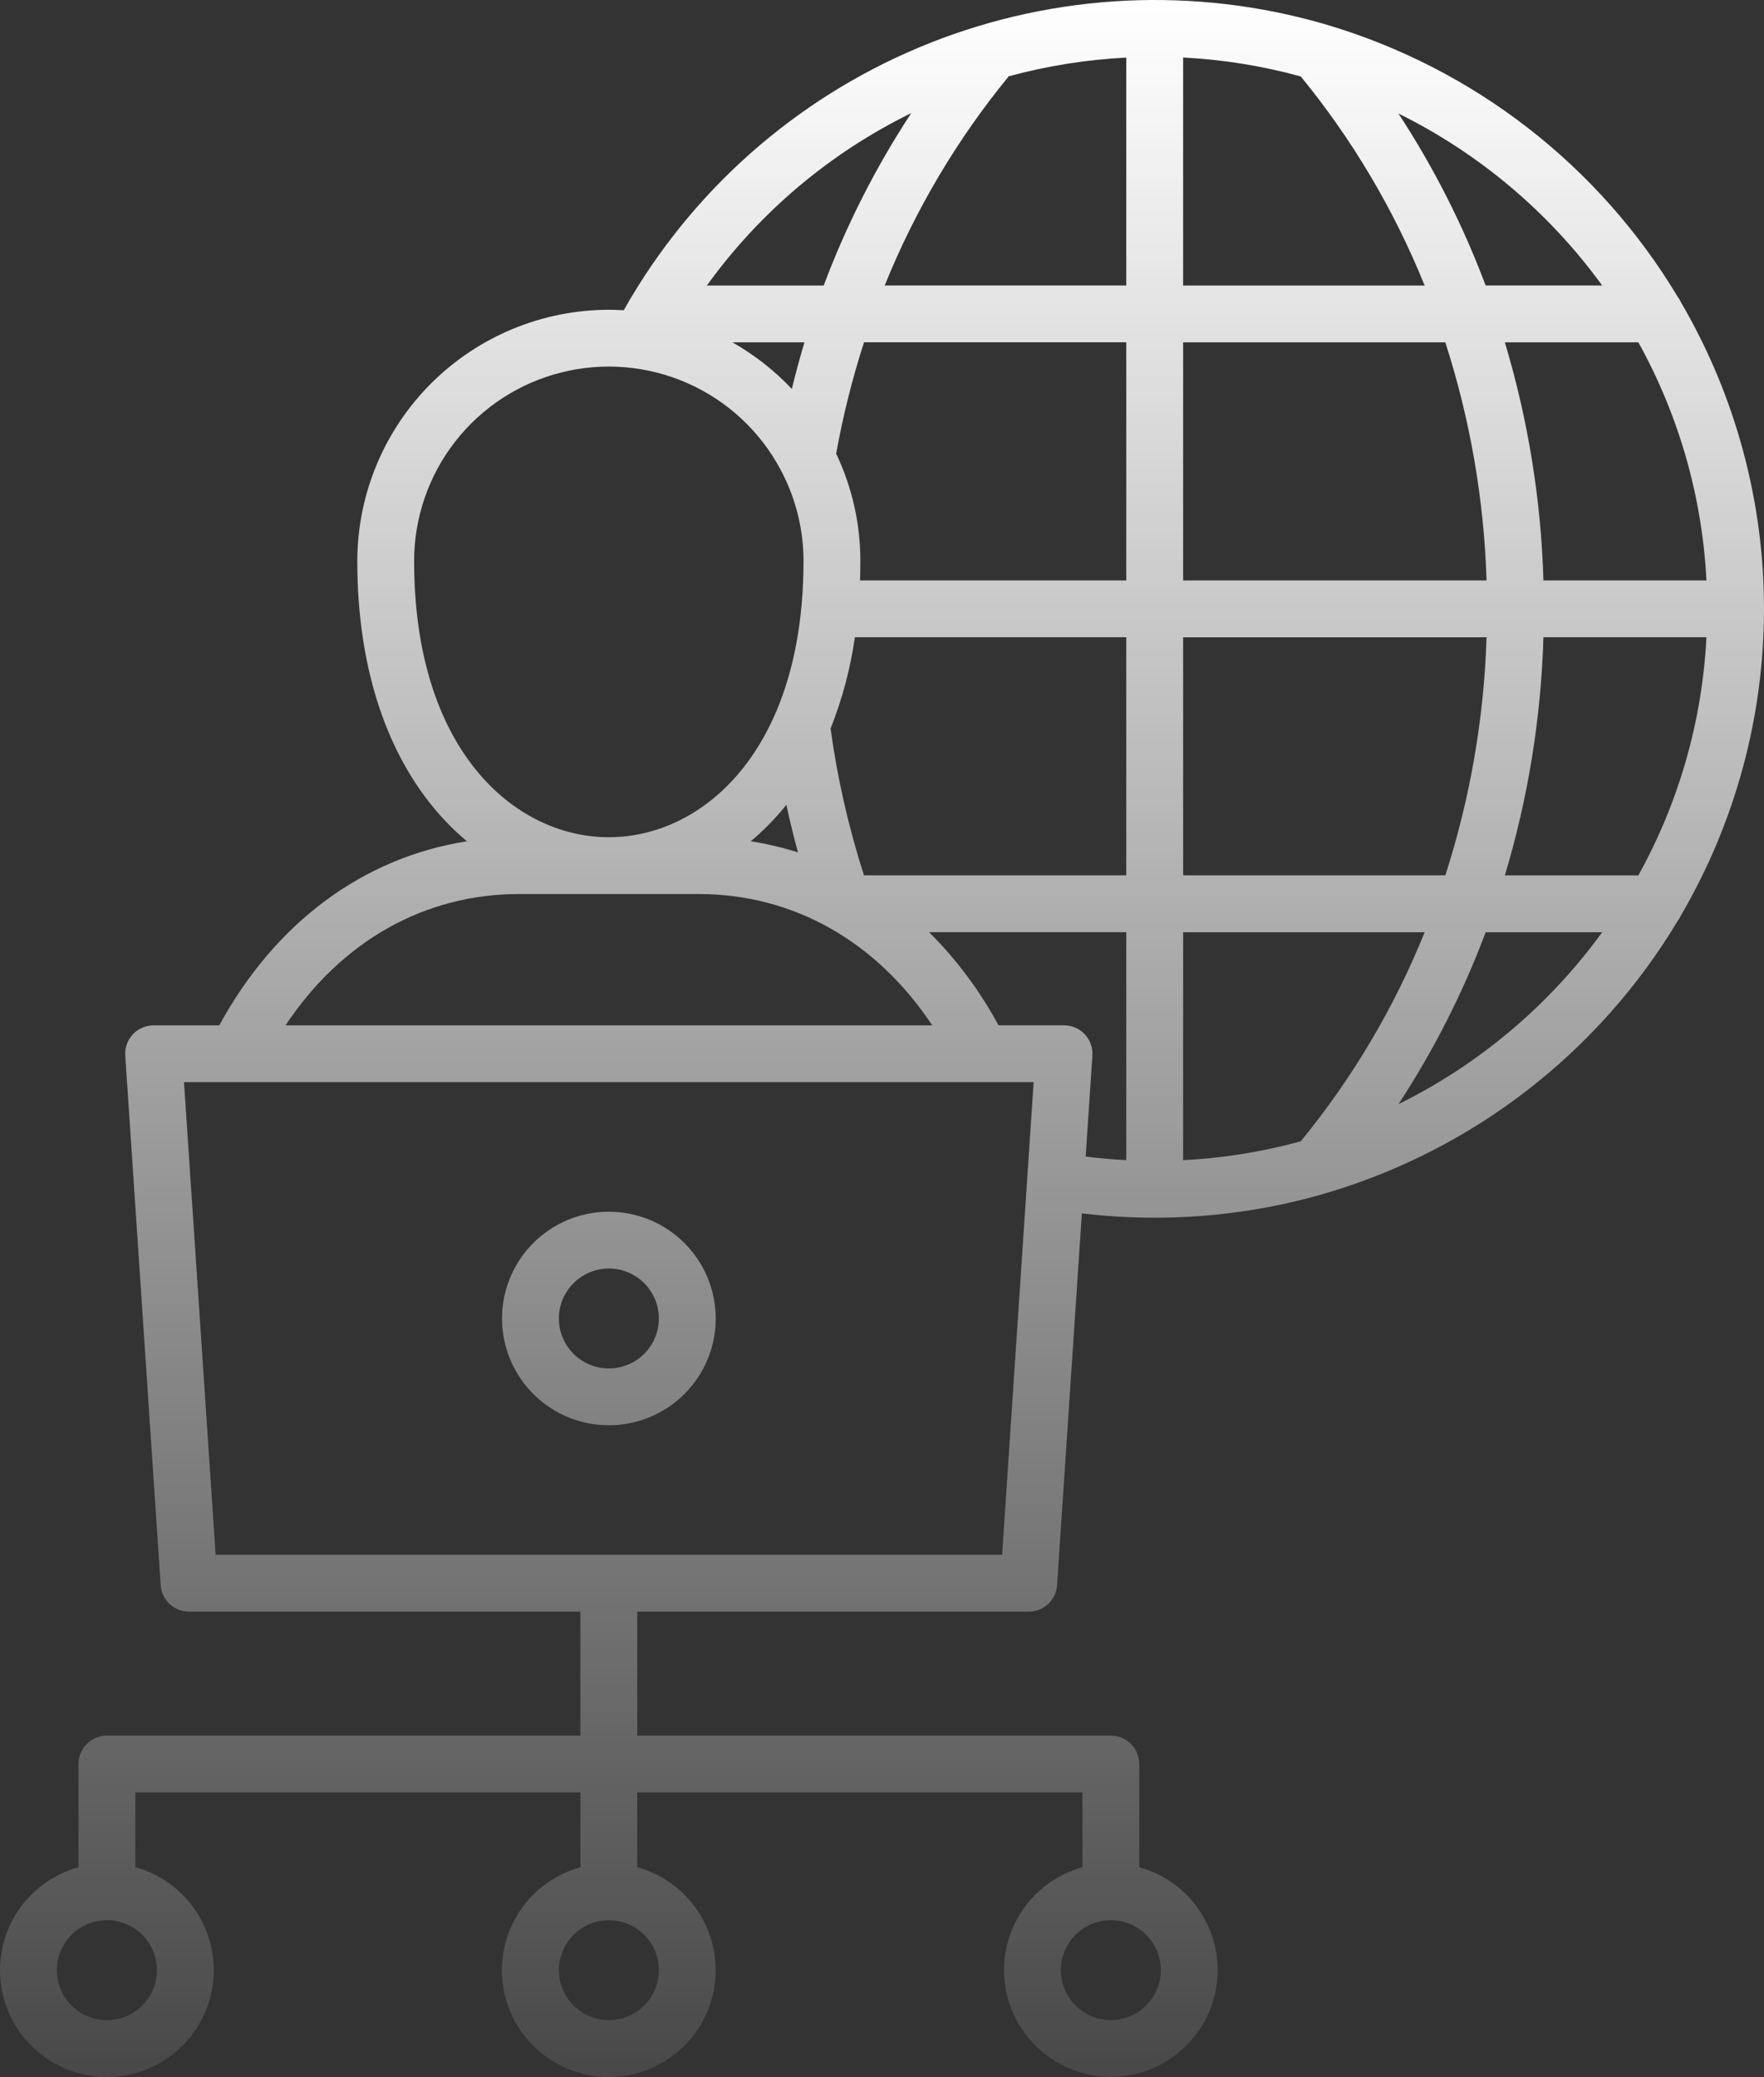 <?xml version="1.0" encoding="utf-8"?><svg width="158" height="186" viewBox="0 0 158 186" fill="none" xmlns="http://www.w3.org/2000/svg">
<rect x="0" y="0" width="158" height="186" fill="#333333" stroke="none"/>
<path d="M150.562 27.072C150.484 26.901 150.388 26.738 150.275 26.588C143.219 14.813 131.994 6.114 118.824 2.213C118.737 2.182 118.648 2.155 118.557 2.133C106.961 -1.206 94.584 -0.612 83.362 3.822C72.139 8.256 62.703 16.281 56.53 26.641C56.449 26.755 56.378 26.875 56.317 27.001C56.165 27.26 56.017 27.522 55.868 27.783C55.424 27.756 54.979 27.741 54.534 27.74C48.56 27.747 42.834 30.121 38.61 34.341C34.386 38.561 32.01 44.282 32.003 50.25C32.003 59.272 34.364 66.903 38.829 72.32C39.732 73.415 40.734 74.426 41.822 75.338C32.537 76.791 24.664 82.603 19.64 91.82H13.759C13.41 91.82 13.065 91.892 12.745 92.03C12.425 92.169 12.137 92.372 11.899 92.626C11.661 92.88 11.478 93.181 11.361 93.509C11.244 93.837 11.195 94.186 11.219 94.534L14.393 141.953C14.436 142.596 14.723 143.2 15.194 143.64C15.666 144.081 16.288 144.326 16.933 144.326H51.985V155.426H9.575C8.9 155.426 8.252 155.694 7.775 156.171C7.298 156.648 7.03 157.295 7.03 157.969V167.212C4.796 167.827 2.862 169.231 1.585 171.163C0.308 173.094 -0.224 175.423 0.087 177.717C0.397 180.011 1.53 182.114 3.275 183.638C5.019 185.161 7.258 186 9.575 186C11.892 186 14.13 185.161 15.875 183.638C17.619 182.114 18.752 180.011 19.063 177.717C19.374 175.423 18.841 173.094 17.565 171.163C16.288 169.231 14.354 167.827 12.12 167.212V160.513H51.985V167.213C49.752 167.829 47.818 169.232 46.541 171.164C45.264 173.095 44.732 175.424 45.043 177.717C45.354 180.011 46.486 182.114 48.231 183.637C49.975 185.16 52.213 185.999 54.53 185.999C56.847 185.999 59.085 185.16 60.829 183.637C62.574 182.114 63.706 180.011 64.017 177.717C64.328 175.424 63.796 173.095 62.519 171.164C61.243 169.232 59.309 167.829 57.075 167.213V160.513H96.954V167.213C94.722 167.828 92.79 169.231 91.515 171.161C90.24 173.091 89.709 175.417 90.019 177.709C90.33 180 91.462 182.102 93.205 183.623C94.948 185.145 97.184 185.983 99.499 185.983C101.813 185.983 104.05 185.145 105.793 183.623C107.536 182.102 108.668 180 108.978 177.709C109.289 175.417 108.758 173.091 107.482 171.161C106.207 169.231 104.275 167.828 102.044 167.213V157.97C102.044 157.295 101.776 156.649 101.299 156.172C100.821 155.695 100.174 155.427 99.499 155.427H57.078V144.326H92.141C92.787 144.326 93.409 144.081 93.88 143.64C94.352 143.199 94.638 142.596 94.681 141.952L96.902 108.66C99.067 108.917 101.246 109.047 103.426 109.048C108.543 109.051 113.635 108.333 118.552 106.915C118.645 106.893 118.736 106.866 118.826 106.833C131.995 102.932 143.218 94.234 150.274 82.46C150.388 82.308 150.485 82.145 150.562 81.972C155.433 73.642 158 64.168 158 54.521C158 44.874 155.433 35.401 150.562 27.071L150.562 27.072ZM14.058 176.433C14.058 177.319 13.795 178.185 13.302 178.922C12.81 179.658 12.11 180.233 11.29 180.572C10.471 180.911 9.57 180.999 8.7 180.827C7.83 180.654 7.031 180.227 6.404 179.601C5.777 178.974 5.35 178.176 5.177 177.307C5.004 176.438 5.093 175.537 5.432 174.719C5.772 173.9 6.346 173.201 7.084 172.709C7.821 172.217 8.688 171.954 9.575 171.954C10.764 171.954 11.904 172.426 12.745 173.266C13.585 174.106 14.058 175.245 14.058 176.433ZM103.974 176.433C103.973 177.318 103.709 178.183 103.216 178.918C102.723 179.653 102.023 180.226 101.204 180.563C100.386 180.901 99.485 180.988 98.617 180.815C97.748 180.641 96.951 180.214 96.325 179.588C95.7 178.961 95.274 178.163 95.103 177.295C94.931 176.427 95.021 175.528 95.361 174.711C95.701 173.893 96.275 173.195 97.013 172.705C97.749 172.214 98.616 171.953 99.501 171.954C100.689 171.956 101.827 172.429 102.665 173.269C103.504 174.108 103.974 175.247 103.972 176.433H103.974ZM81.618 10.13C78.441 14.971 75.812 20.149 73.777 25.569H63.313C68.052 18.998 74.339 13.696 81.618 10.13ZM70.237 72.321C70.304 72.239 70.366 72.153 70.432 72.071C70.741 73.499 71.087 74.919 71.472 76.33C70.09 75.893 68.677 75.562 67.244 75.338C68.333 74.426 69.334 73.415 70.237 72.32V72.321ZM72.055 30.655C71.641 32.037 71.264 33.43 70.925 34.832C69.369 33.181 67.573 31.773 65.598 30.655H72.055ZM37.092 50.25C37.091 46.367 38.389 42.594 40.779 39.532C43.17 36.471 46.516 34.294 50.286 33.35C54.056 32.405 58.034 32.746 61.588 34.318C65.142 35.891 68.068 38.605 69.901 42.029C69.947 42.134 69.999 42.236 70.058 42.334C71.317 44.784 71.972 47.499 71.97 50.253C71.97 55.66 71.052 60.124 69.534 63.706C69.472 63.822 69.418 63.944 69.374 64.069C66.105 71.445 60.236 74.935 54.632 74.975H54.435C46.062 74.913 37.093 67.172 37.093 50.25L37.092 50.25ZM46.493 80.062H54.445C54.474 80.062 54.503 80.065 54.532 80.065C54.561 80.065 54.59 80.062 54.618 80.062H62.571C71.061 80.062 78.505 84.297 83.499 91.822H25.575C30.57 84.296 38.008 80.062 46.493 80.062ZM59.015 176.435C59.014 177.32 58.751 178.184 58.259 178.919C57.766 179.654 57.067 180.227 56.249 180.565C55.431 180.903 54.531 180.991 53.662 180.819C52.794 180.646 51.996 180.22 51.37 179.594C50.744 178.969 50.318 178.172 50.145 177.305C49.972 176.437 50.06 175.538 50.398 174.721C50.737 173.903 51.31 173.204 52.046 172.712C52.781 172.22 53.647 171.957 54.532 171.956C55.721 171.956 56.861 172.428 57.701 173.267C58.542 174.107 59.015 175.245 59.015 176.433V176.435ZM19.315 139.239L16.479 96.907H92.583L92.008 105.531C92.005 105.566 92.003 105.602 92.001 105.637L89.759 139.239L19.315 139.239ZM100.88 103.892C99.664 103.829 98.45 103.722 97.242 103.572L97.845 94.531C97.868 94.184 97.82 93.835 97.703 93.507C97.585 93.179 97.402 92.879 97.164 92.624C96.926 92.37 96.638 92.168 96.318 92.029C95.998 91.89 95.653 91.819 95.305 91.819H89.435C87.783 88.749 85.688 85.938 83.217 83.478H100.88V103.892ZM100.88 78.391H77.389C76.007 74.105 75.005 69.705 74.393 65.243C75.441 62.613 76.172 59.868 76.572 57.065H100.88V78.391ZM100.88 51.978H77.032C77.052 51.408 77.062 50.831 77.062 50.249C77.065 46.92 76.325 43.633 74.895 40.626C75.501 37.25 76.335 33.918 77.39 30.654H100.88V51.978ZM100.88 25.566H79.242C81.976 18.796 85.722 12.48 90.352 6.833C93.791 5.898 97.321 5.337 100.88 5.158V25.566ZM152.845 51.98H138.245C138.031 44.752 136.869 37.582 134.788 30.656H146.746C150.38 37.206 152.467 44.5 152.845 51.98ZM143.507 25.567H133.068C131.039 20.162 128.42 14.996 125.256 10.165C132.5 13.744 138.763 19.03 143.507 25.567ZM105.972 5.152C109.535 5.333 113.067 5.901 116.507 6.844C121.13 12.491 124.871 18.803 127.604 25.569H105.972V5.152ZM105.972 30.656H129.455C131.68 37.556 132.924 44.734 133.151 51.979H105.972V30.656ZM105.972 57.068H133.151C132.924 64.313 131.681 71.491 129.457 78.391H105.972V57.068ZM116.508 102.205C113.068 103.149 109.535 103.716 105.972 103.897V83.481H127.606C124.875 90.247 121.133 96.559 116.508 102.203V102.205ZM125.26 98.88C128.424 94.05 131.043 88.886 133.07 83.481H143.506C138.764 90.016 132.502 95.3 125.26 98.879V98.88ZM146.746 78.392H134.79C136.87 71.465 138.032 64.295 138.244 57.066H152.845C152.467 64.546 150.38 71.841 146.746 78.391V78.392ZM54.532 108.512C52.639 108.513 50.789 109.075 49.216 110.126C47.643 111.178 46.417 112.672 45.693 114.419C44.97 116.167 44.782 118.089 45.152 119.944C45.522 121.798 46.434 123.501 47.774 124.838C49.113 126.174 50.819 127.084 52.675 127.452C54.532 127.82 56.456 127.629 58.204 126.905C59.953 126.18 61.447 124.954 62.497 123.381C63.548 121.808 64.108 119.959 64.107 118.068C64.104 115.533 63.094 113.102 61.299 111.31C59.503 109.518 57.069 108.512 54.532 108.512ZM54.532 122.547C53.647 122.546 52.782 122.283 52.046 121.791C51.31 121.299 50.737 120.6 50.399 119.783C50.06 118.965 49.972 118.066 50.145 117.199C50.318 116.331 50.744 115.535 51.37 114.909C51.996 114.284 52.794 113.858 53.662 113.685C54.53 113.512 55.43 113.6 56.248 113.938C57.066 114.276 57.766 114.849 58.258 115.584C58.751 116.319 59.014 117.183 59.015 118.068C59.015 118.656 58.899 119.239 58.674 119.782C58.449 120.326 58.119 120.819 57.702 121.235C57.286 121.651 56.792 121.981 56.248 122.206C55.704 122.431 55.121 122.547 54.532 122.547Z" fill="url(#paint0_linear_4027_166)"/>
<defs>
<linearGradient id="paint0_linear_4027_166" x1="79.008" y1="0.026" x2="79.008" y2="207.506" gradientUnits="userSpaceOnUse">
<stop stop-color="white"/>
<stop offset="1" stop-color="white" stop-opacity="0"/>
</linearGradient>
</defs>
</svg>
